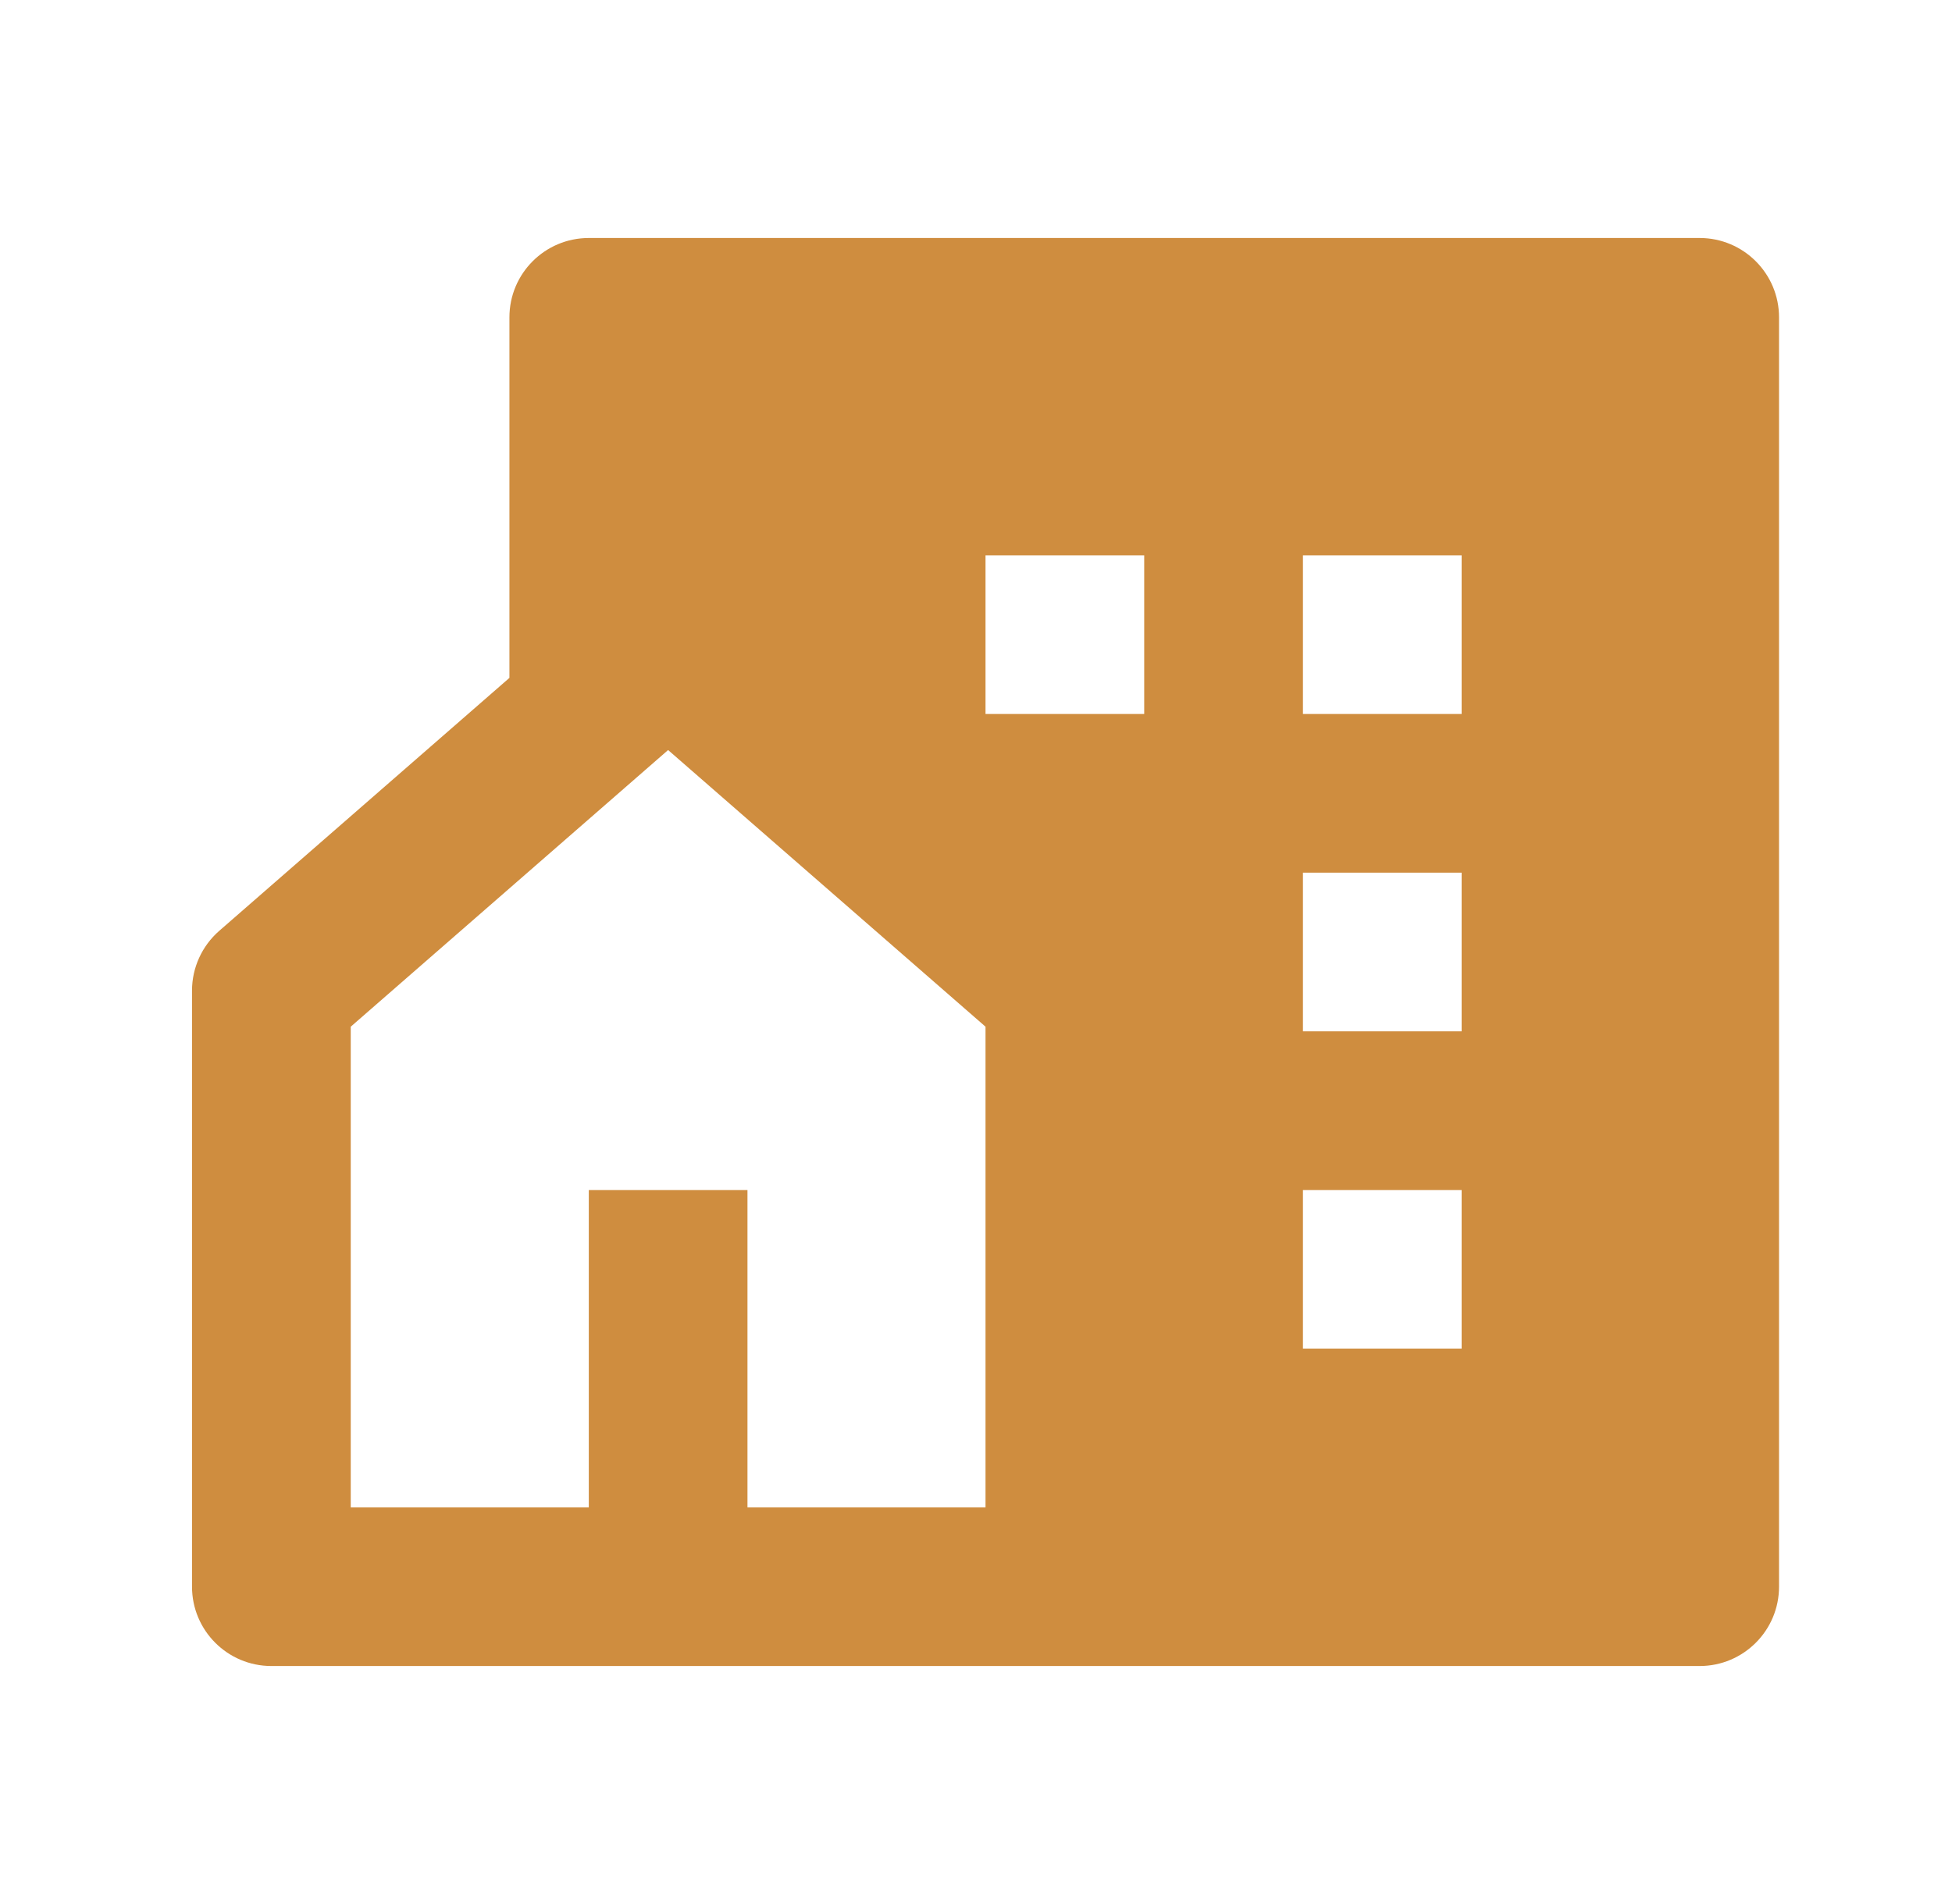 <svg width="41" height="40" viewBox="0 0 41 40" fill="none" xmlns="http://www.w3.org/2000/svg">
<path d="M15.7 31.667H20.7V21.569L14.033 15.757L7.367 21.569V31.667H12.367V25H15.7V31.667ZM35.7 35H5.7C4.78 35 4.033 34.254 4.033 33.333V20.811C4.033 20.33 4.242 19.872 4.605 19.555L10.7 14.241V6.667C10.7 5.746 11.446 5 12.367 5H35.7C36.62 5 37.367 5.746 37.367 6.667V33.333C37.367 34.254 36.62 35 35.7 35ZM27.367 18.333V21.667H30.7V18.333H27.367ZM27.367 25V28.333H30.7V25H27.367ZM27.367 11.667V15H30.7V11.667H27.367ZM20.7 11.667V15H24.033V11.667H20.7Z" fill="#CF8D3F"/>
</svg>
